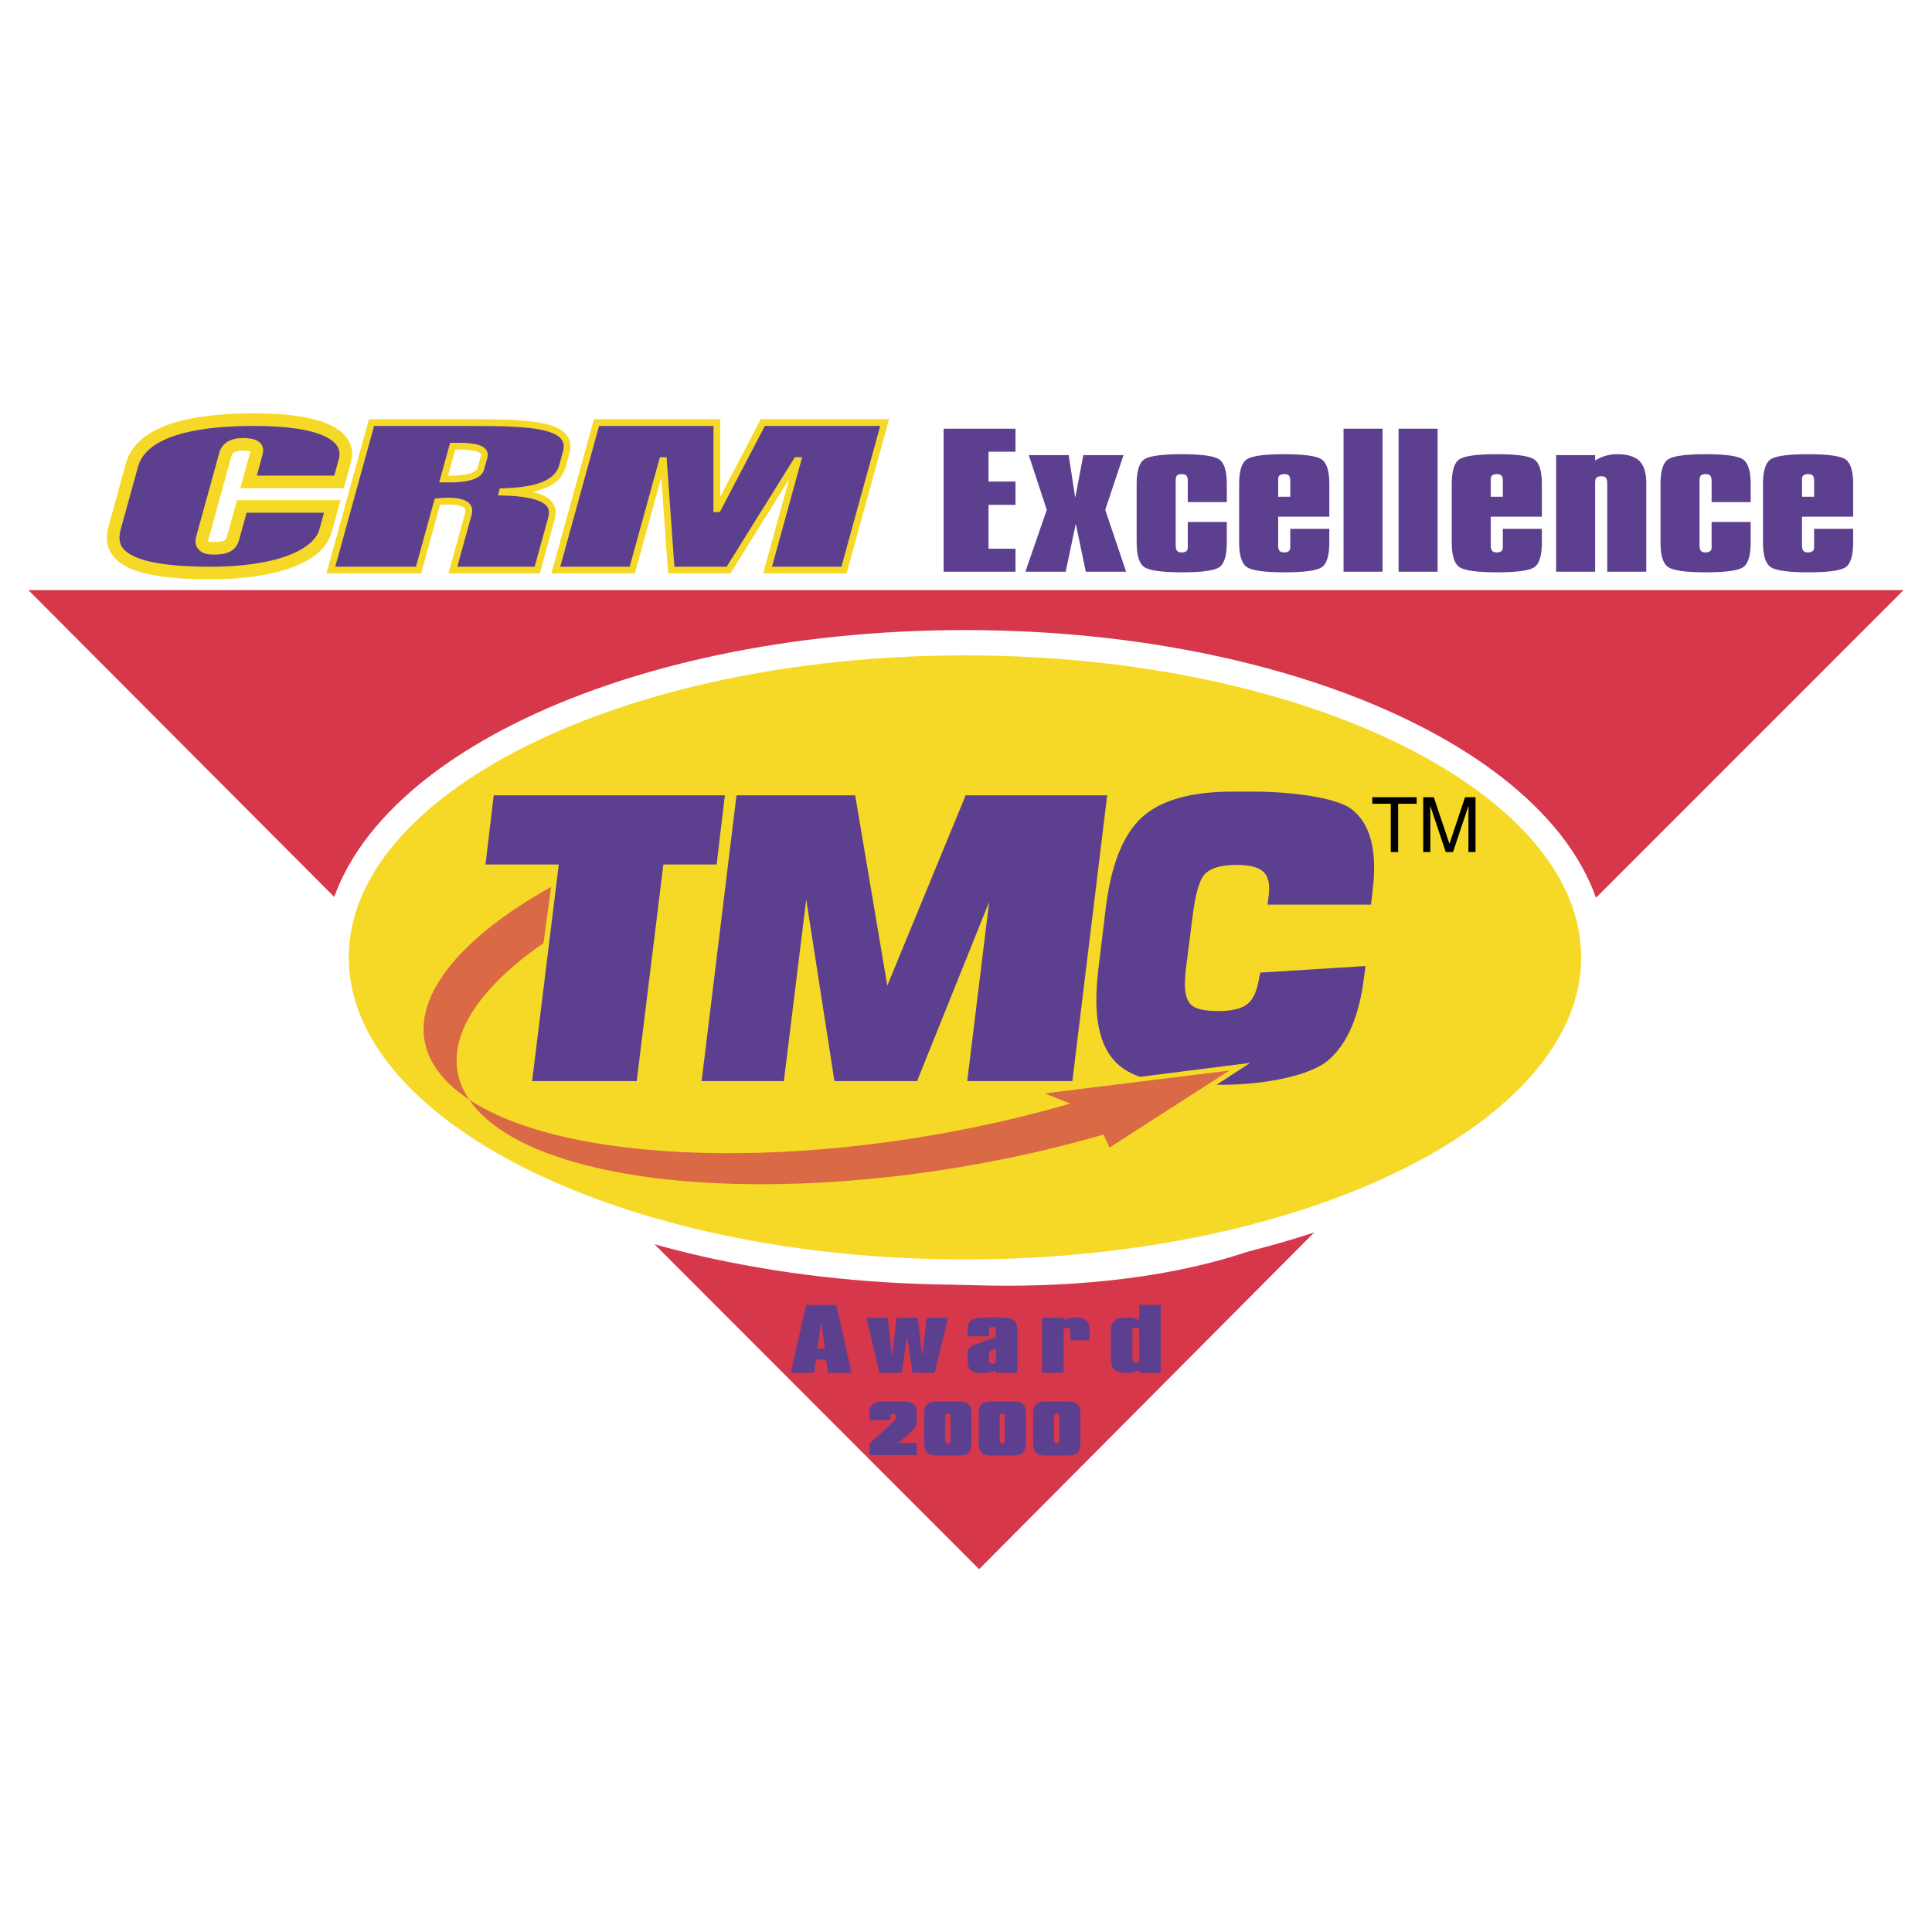<?xml version="1.0" encoding="utf-8"?>
<!-- Generator: Adobe Illustrator 13.0.0, SVG Export Plug-In . SVG Version: 6.00 Build 14948)  -->
<!DOCTYPE svg PUBLIC "-//W3C//DTD SVG 1.0//EN" "http://www.w3.org/TR/2001/REC-SVG-20010904/DTD/svg10.dtd">
<svg version="1.0" id="Layer_1" xmlns="http://www.w3.org/2000/svg" xmlns:xlink="http://www.w3.org/1999/xlink" x="0px" y="0px"
	 width="192.756px" height="192.756px" viewBox="0 0 192.756 192.756" enable-background="new 0 0 192.756 192.756"
	 xml:space="preserve">
<g>
	<polygon fill-rule="evenodd" clip-rule="evenodd" fill="#FFFFFF" points="0,0 192.756,0 192.756,192.756 0,192.756 0,0 	"/>
	<path fill-rule="evenodd" clip-rule="evenodd" fill="#D6374A" d="M148.99,99.814l40.931-40.937H2.834l14.22,14.266
		c4.585,4.598,3.567,3.58,23.741,23.817l3.957,3.97c0,0,1.484-26.795,52.923-26.795C128.095,74.136,148.99,84.929,148.99,99.814
		L148.99,99.814z"/>
	<path fill-rule="evenodd" clip-rule="evenodd" fill="#D6374A" d="M61.199,120.035c13.882,8.621,54.447,12.973,72.46,0.373
		l-35.974,36.15L61.199,120.035L61.199,120.035z"/>
	
		<path fill-rule="evenodd" clip-rule="evenodd" fill="#F6D926" stroke="#FFFFFF" stroke-width="2.524" stroke-miterlimit="2.613" d="
		M96.274,126.916c34.648,0,62.741-14.053,62.741-31.394c0-17.34-28.093-31.397-62.741-31.397c-34.653,0-62.741,14.058-62.741,31.397
		C33.533,112.863,61.621,126.916,96.274,126.916L96.274,126.916z"/>
	<path fill-rule="evenodd" clip-rule="evenodd" fill="#DA6946" d="M54.22,94.105l0.767-5.623c-11.849,6.62-16.216,14.423-9.7,20.083
		c0.46,0.395,0.967,0.777,1.517,1.141C43.64,105.051,46.623,99.352,54.22,94.105L54.22,94.105z"/>
	<path fill-rule="evenodd" clip-rule="evenodd" fill="#DA6946" d="M104.263,109.084c0,0,0.45,0.215,2.518,1.021
		c-23.5,6.811-49.53,6.516-59.977-0.398c0.46,0.676,1.048,1.332,1.771,1.961c9.219,8.004,36.789,8.697,61.523,1.529l0.597,1.299
		l11.955-7.686L104.263,109.084L104.263,109.084z"/>
	<polygon fill-rule="evenodd" clip-rule="evenodd" fill="#5C408F" points="72.32,79.351 71.499,86.253 66.185,86.253 
		63.526,107.861 53.09,107.861 55.748,86.253 48.439,86.253 49.259,79.351 72.32,79.351 	"/>
	<polygon fill-rule="evenodd" clip-rule="evenodd" fill="#5C408F" points="110.465,79.351 106.99,107.861 96.501,107.861 
		98.69,89.979 91.499,107.861 83.251,107.861 80.438,89.744 78.208,107.861 70,107.861 73.481,79.351 85.321,79.351 88.526,98.332 
		96.343,79.351 110.465,79.351 	"/>
	<path fill-rule="evenodd" clip-rule="evenodd" fill="#5C408F" d="M134.79,80.691c-1.538-1.139-6.072-1.711-9.694-1.711h-2.111
		c-4.192,0-7.223,0.866-9.087,2.596c-1.863,1.729-3.056,4.74-3.577,9.03l-0.7,5.776c-0.157,1.24-0.237,2.376-0.237,3.406
		c0,3.064,0.764,5.234,2.289,6.518c0.547,0.459,1.232,0.834,2.054,1.131l10.993-1.391l-3.337,2.18h0.627
		c3.854,0,8.676-0.824,10.552-2.477c1.877-1.654,3.051-4.381,3.519-8.186l0.157-1.181l-10.477,0.654l-0.116,0.371
		c-0.184,1.34-0.567,2.252-1.154,2.738s-1.567,0.73-2.949,0.73c-1.304,0-2.183-0.189-2.637-0.568c-0.459-0.379-0.687-1.08-0.687-2.1
		c0-0.547,0.063-1.319,0.196-2.312L119,91.312c0.259-2.012,0.613-3.319,1.056-3.92c0.546-0.732,1.64-1.099,3.282-1.099
		c1.171,0,2.012,0.175,2.521,0.53c0.507,0.353,0.763,0.948,0.763,1.785c0,0.312-0.015,0.563-0.041,0.744l-0.116,0.902h10.317
		l0.118-0.942c0.078-0.732,0.131-1.25,0.157-1.551c0.023-0.3,0.039-0.699,0.039-1.198C137.097,83.788,136.325,81.83,134.79,80.691
		L134.79,80.691z"/>
	<polygon fill-rule="evenodd" clip-rule="evenodd" points="136.915,79.537 141.34,79.537 141.34,80.192 139.494,80.192 
		139.494,85.01 138.76,85.01 138.76,80.192 136.915,80.192 136.915,79.537 	"/>
	<path fill-rule="evenodd" clip-rule="evenodd" d="M146.503,85.01V81.78c0-0.159,0.015-0.854,0.015-1.365h-0.015l-1.536,4.595
		h-0.725l-1.535-4.587h-0.015c0,0.504,0.015,1.199,0.015,1.358v3.229h-0.711v-5.473h1.053l1.556,4.628h0.015l1.548-4.628h1.046
		v5.473H146.503L146.503,85.01z"/>
	<path fill-rule="evenodd" clip-rule="evenodd" fill="#5C408F" d="M86.753,145.176v-1.148l2.428-2.219
		c0.057-0.055,0.104-0.117,0.136-0.189c0.033-0.068,0.047-0.141,0.047-0.213c0-0.127-0.019-0.223-0.059-0.281
		s-0.104-0.09-0.191-0.09c-0.082,0-0.146,0.031-0.195,0.09c-0.049,0.059-0.071,0.139-0.071,0.234v0.318h-2.095v-0.848
		c0-0.326,0.108-0.572,0.33-0.744c0.22-0.174,0.539-0.26,0.959-0.26h2.13c0.417,0,0.739,0.086,0.959,0.26
		c0.217,0.172,0.329,0.418,0.329,0.744v0.861c0,0.238-0.027,0.426-0.08,0.572c-0.052,0.145-0.141,0.271-0.259,0.383l-1.442,1.312
		h1.781v1.217H86.753L86.753,145.176z"/>
	<path fill-rule="evenodd" clip-rule="evenodd" fill="#5C408F" d="M94.36,141.115c0.042-0.059,0.108-0.088,0.198-0.088
		c0.09,0,0.159,0.029,0.201,0.092c0.043,0.064,0.066,0.16,0.066,0.291v2.217c0,0.139-0.023,0.236-0.062,0.291
		c-0.042,0.057-0.109,0.086-0.206,0.086c-0.089,0-0.156-0.029-0.198-0.088c-0.04-0.059-0.062-0.154-0.062-0.289v-2.217
		C94.298,141.275,94.321,141.178,94.36,141.115L94.36,141.115z M95.614,145.219c0.485,0,0.826-0.092,1.017-0.281
		c0.193-0.191,0.289-0.521,0.289-0.998v-2.98c0-0.4-0.101-0.691-0.303-0.869c-0.203-0.176-0.538-0.264-1.002-0.264H93.46
		c-0.436,0-0.751,0.09-0.952,0.273c-0.203,0.182-0.304,0.469-0.304,0.859v2.98c0,0.465,0.094,0.797,0.284,0.99
		c0.188,0.193,0.512,0.289,0.973,0.289H95.614L95.614,145.219z"/>
	<path fill-rule="evenodd" clip-rule="evenodd" fill="#5C408F" d="M99.795,141.115c0.04-0.059,0.106-0.088,0.198-0.088
		s0.158,0.029,0.201,0.092c0.045,0.064,0.064,0.16,0.064,0.291v2.217c0,0.139-0.02,0.236-0.062,0.291
		c-0.04,0.057-0.108,0.086-0.203,0.086c-0.092,0-0.158-0.029-0.198-0.088c-0.041-0.059-0.062-0.154-0.062-0.289v-2.217
		C99.733,141.275,99.754,141.178,99.795,141.115L99.795,141.115z M101.046,145.219c0.488,0,0.826-0.092,1.02-0.281
		c0.193-0.191,0.287-0.521,0.287-0.998v-2.98c0-0.4-0.102-0.691-0.302-0.869c-0.203-0.176-0.536-0.264-1.005-0.264h-2.15
		c-0.436,0-0.755,0.09-0.955,0.273c-0.2,0.182-0.302,0.469-0.302,0.859v2.98c0,0.465,0.094,0.797,0.283,0.99
		c0.19,0.193,0.514,0.289,0.974,0.289H101.046L101.046,145.219z"/>
	<path fill-rule="evenodd" clip-rule="evenodd" fill="#5C408F" d="M105.229,141.115c0.043-0.059,0.108-0.088,0.197-0.088
		c0.093,0,0.16,0.029,0.203,0.092c0.041,0.064,0.063,0.16,0.063,0.291v2.217c0,0.139-0.02,0.236-0.062,0.291
		c-0.04,0.057-0.108,0.086-0.205,0.086c-0.089,0-0.154-0.029-0.197-0.088c-0.039-0.059-0.062-0.154-0.062-0.289v-2.217
		C105.167,141.275,105.19,141.178,105.229,141.115L105.229,141.115z M106.482,145.219c0.488,0,0.826-0.092,1.02-0.281
		c0.19-0.191,0.287-0.521,0.287-0.998v-2.98c0-0.4-0.102-0.691-0.304-0.869c-0.203-0.176-0.537-0.264-1.003-0.264h-2.154
		c-0.432,0-0.751,0.09-0.951,0.273c-0.203,0.182-0.302,0.469-0.302,0.859v2.98c0,0.465,0.094,0.797,0.28,0.99
		c0.188,0.193,0.512,0.289,0.973,0.289H106.482L106.482,145.219z"/>
	<polygon fill-rule="evenodd" clip-rule="evenodd" fill="#5C408F" points="94.146,57.039 94.146,42.772 101.316,42.772 
		101.316,45.067 98.629,45.067 98.629,48.044 101.316,48.044 101.316,50.37 98.629,50.37 98.629,54.744 101.316,54.744 
		101.316,57.039 94.146,57.039 	"/>
	<polygon fill-rule="evenodd" clip-rule="evenodd" fill="#5C408F" points="108.33,57.039 107.33,52.261 106.326,57.039 
		102.303,57.039 104.437,50.868 102.641,45.408 106.62,45.408 107.277,49.657 108.084,45.408 112.093,45.408 110.27,50.868 
		112.352,57.039 108.33,57.039 	"/>
	<path fill-rule="evenodd" clip-rule="evenodd" fill="#5C408F" d="M118.503,52.077h3.897v2.039c0,1.335-0.261,2.167-0.777,2.494
		c-0.518,0.328-1.749,0.491-3.69,0.491c-1.993,0-3.246-0.173-3.758-0.516c-0.517-0.346-0.771-1.169-0.771-2.469v-5.833
		c0-1.329,0.268-2.158,0.802-2.481c0.534-0.324,1.768-0.486,3.702-0.486c1.969,0,3.207,0.171,3.722,0.512
		c0.512,0.343,0.771,1.159,0.771,2.456v1.81h-3.897v-2.095c0-0.268-0.044-0.449-0.131-0.548c-0.092-0.1-0.244-0.148-0.464-0.148
		c-0.231,0-0.389,0.043-0.478,0.133c-0.088,0.092-0.131,0.281-0.131,0.563v6.411c0,0.266,0.043,0.45,0.141,0.554
		c0.091,0.102,0.248,0.154,0.468,0.154c0.186,0,0.331-0.04,0.438-0.123c0.106-0.081,0.157-0.199,0.157-0.351V52.077L118.503,52.077z
		"/>
	<path fill-rule="evenodd" clip-rule="evenodd" fill="#5C408F" d="M127.525,49.562V47.74c0-0.137,0.056-0.246,0.159-0.322
		c0.106-0.078,0.257-0.117,0.452-0.117c0.219,0,0.374,0.048,0.46,0.148c0.093,0.1,0.136,0.284,0.136,0.548v1.565H127.525
		L127.525,49.562z M128.732,54.406v0.234c0,0.153-0.053,0.272-0.159,0.354c-0.105,0.08-0.251,0.123-0.437,0.123
		c-0.22,0-0.38-0.052-0.472-0.154c-0.092-0.104-0.14-0.289-0.14-0.556v-2.858h5.103v-3.266c0-1.294-0.258-2.113-0.771-2.456
		c-0.512-0.341-1.753-0.512-3.721-0.512c-1.936,0-3.166,0.162-3.703,0.486c-0.536,0.324-0.802,1.152-0.802,2.481v5.829
		c0,1.302,0.256,2.126,0.771,2.471c0.512,0.345,1.766,0.519,3.761,0.519c1.941,0,3.168-0.164,3.688-0.491
		c0.517-0.331,0.777-1.161,0.777-2.499v-1.352h-3.896V54.406L128.732,54.406z"/>
	<polygon fill-rule="evenodd" clip-rule="evenodd" fill="#5C408F" points="134.046,42.772 137.938,42.772 137.938,57.039 
		134.046,57.039 134.046,42.772 	"/>
	<polygon fill-rule="evenodd" clip-rule="evenodd" fill="#5C408F" points="139.535,42.772 143.432,42.772 143.432,57.039 
		139.535,57.039 139.535,42.772 	"/>
	<path fill-rule="evenodd" clip-rule="evenodd" fill="#5C408F" d="M148.734,49.562V47.74c0-0.137,0.053-0.246,0.159-0.322
		c0.106-0.078,0.254-0.117,0.449-0.117c0.22,0,0.372,0.048,0.464,0.148c0.087,0.1,0.133,0.284,0.133,0.548v1.565H148.734
		L148.734,49.562z M149.939,54.406v0.234c0,0.153-0.051,0.272-0.159,0.354c-0.106,0.08-0.252,0.123-0.438,0.123
		c-0.22,0-0.377-0.052-0.468-0.154c-0.093-0.104-0.141-0.289-0.141-0.556v-2.858h5.101v-3.266c0-1.294-0.259-2.113-0.771-2.456
		c-0.515-0.341-1.753-0.512-3.722-0.512c-1.935,0-3.168,0.162-3.702,0.486c-0.534,0.324-0.799,1.152-0.799,2.481v5.829
		c0,1.302,0.256,2.126,0.768,2.471c0.515,0.345,1.766,0.519,3.758,0.519c1.944,0,3.174-0.164,3.69-0.491
		c0.519-0.331,0.777-1.161,0.777-2.499v-1.352h-3.896V54.406L149.939,54.406z"/>
	<path fill-rule="evenodd" clip-rule="evenodd" fill="#5C408F" d="M155.255,57.039V45.408h3.894v0.538
		c0.333-0.21,0.684-0.367,1.048-0.474c0.362-0.104,0.739-0.157,1.135-0.157c1.029,0,1.773,0.225,2.229,0.67
		c0.457,0.447,0.688,1.186,0.688,2.216v8.837h-3.896v-8.863c0-0.233-0.046-0.401-0.133-0.503c-0.092-0.104-0.232-0.156-0.421-0.156
		c-0.246,0-0.42,0.047-0.512,0.136c-0.097,0.089-0.14,0.267-0.14,0.523v8.863H155.255L155.255,57.039z"/>
	<path fill-rule="evenodd" clip-rule="evenodd" fill="#5C408F" d="M170.768,52.077h3.896v2.039c0,1.335-0.259,2.167-0.778,2.494
		c-0.516,0.328-1.746,0.491-3.69,0.491c-1.992,0-3.243-0.173-3.758-0.516c-0.514-0.346-0.768-1.169-0.768-2.469v-5.833
		c0-1.329,0.266-2.158,0.799-2.481c0.534-0.324,1.771-0.486,3.703-0.486c1.968,0,3.207,0.171,3.721,0.512
		c0.513,0.343,0.771,1.159,0.771,2.456v1.81h-3.896v-2.095c0-0.268-0.046-0.449-0.134-0.548c-0.089-0.1-0.243-0.148-0.463-0.148
		c-0.228,0-0.387,0.043-0.474,0.133c-0.092,0.092-0.136,0.281-0.136,0.563v6.411c0,0.266,0.049,0.45,0.141,0.554
		c0.092,0.102,0.249,0.154,0.469,0.154c0.186,0,0.333-0.04,0.439-0.123c0.106-0.081,0.157-0.199,0.157-0.351V52.077L170.768,52.077z
		"/>
	<path fill-rule="evenodd" clip-rule="evenodd" fill="#5C408F" d="M179.787,49.562V47.74c0-0.137,0.056-0.246,0.16-0.322
		c0.106-0.078,0.256-0.117,0.454-0.117c0.217,0,0.371,0.048,0.461,0.148s0.133,0.284,0.133,0.548v1.565H179.787L179.787,49.562z
		 M180.995,54.406v0.234c0,0.153-0.053,0.272-0.159,0.354c-0.106,0.08-0.252,0.123-0.435,0.123c-0.223,0-0.38-0.052-0.471-0.154
		c-0.095-0.104-0.144-0.289-0.144-0.556v-2.858h5.104v-3.266c0-1.294-0.259-2.113-0.771-2.456c-0.512-0.341-1.753-0.512-3.719-0.512
		c-1.938,0-3.169,0.162-3.705,0.486c-0.531,0.324-0.802,1.152-0.802,2.481v5.829c0,1.302,0.256,2.126,0.771,2.471
		c0.512,0.345,1.766,0.519,3.76,0.519c1.942,0,3.169-0.164,3.69-0.491c0.517-0.331,0.775-1.161,0.775-2.499v-1.352h-3.896V54.406
		L180.995,54.406z"/>
	<path fill-rule="evenodd" clip-rule="evenodd" fill="#5C408F" d="M81.928,131.939l0.376,2.609h-0.76L81.928,131.939L81.928,131.939
		z M81.226,136.967l0.193-1.318h0.999l0.193,1.318h2.354l-1.525-6.76h-3.023l-1.51,6.76H81.226L81.226,136.967z"/>
	<polygon fill-rule="evenodd" clip-rule="evenodd" fill="#5C408F" points="87.747,136.967 86.437,131.463 88.556,131.463 
		89.011,135.305 89.457,131.463 91.563,131.463 92.016,135.305 92.463,131.463 94.583,131.463 93.265,136.967 91.036,136.967 
		90.504,133.283 89.968,136.967 87.747,136.967 	"/>
	<path fill-rule="evenodd" clip-rule="evenodd" fill="#5C408F" d="M99.36,135.732c0,0.139-0.025,0.229-0.077,0.27
		c-0.05,0.045-0.135,0.066-0.26,0.066c-0.123,0-0.212-0.021-0.265-0.07c-0.054-0.049-0.078-0.137-0.078-0.266v-0.559
		c0-0.193,0.047-0.324,0.143-0.393c0.095-0.064,0.275-0.125,0.537-0.184V135.732L99.36,135.732z M98.681,133.322v-0.619
		c0-0.129,0.026-0.213,0.086-0.258c0.057-0.043,0.151-0.068,0.285-0.068c0.106,0,0.182,0.021,0.231,0.055
		c0.052,0.033,0.077,0.088,0.077,0.16v0.838l-1.864,0.631c-0.379,0.129-0.634,0.258-0.767,0.391
		c-0.132,0.137-0.198,0.336-0.198,0.594v0.545c0,0.57,0.111,0.945,0.331,1.129c0.221,0.188,0.608,0.279,1.168,0.279
		c0.247,0,0.479-0.021,0.697-0.064c0.218-0.041,0.433-0.111,0.647-0.203v0.236h2.135v-4.129c0-0.615-0.145-1-0.43-1.162
		c-0.282-0.162-0.969-0.242-2.057-0.242c-1.069,0-1.753,0.074-2.049,0.227c-0.294,0.156-0.442,0.549-0.442,1.178v0.484H98.681
		L98.681,133.322z"/>
	<path fill-rule="evenodd" clip-rule="evenodd" fill="#5C408F" d="M103.969,136.967v-5.504h2.148v0.258
		c0.185-0.094,0.375-0.166,0.573-0.215c0.195-0.049,0.389-0.072,0.577-0.072c0.512,0,0.879,0.104,1.106,0.314
		c0.227,0.211,0.343,0.562,0.343,1.051v0.922h-1.935v-0.938c0-0.109-0.026-0.188-0.075-0.238c-0.048-0.051-0.125-0.074-0.229-0.074
		c-0.137,0-0.229,0.023-0.282,0.07c-0.051,0.045-0.078,0.125-0.078,0.242v4.184H103.969L103.969,136.967z"/>
	<path fill-rule="evenodd" clip-rule="evenodd" fill="#5C408F" d="M113.062,132.533c0.056-0.039,0.151-0.062,0.287-0.062
		c0.082,0,0.155,0.02,0.218,0.057c0.062,0.039,0.092,0.088,0.092,0.145v2.957c0,0.117-0.024,0.195-0.078,0.246
		c-0.053,0.045-0.14,0.07-0.256,0.07c-0.125,0-0.212-0.025-0.266-0.068c-0.053-0.045-0.079-0.127-0.079-0.248v-2.852
		C112.979,132.658,113.006,132.576,113.062,132.533L113.062,132.533z M113.658,130.191v1.527c-0.184-0.092-0.377-0.164-0.577-0.213
		c-0.203-0.049-0.413-0.072-0.631-0.072c-0.574,0-0.985,0.104-1.239,0.312c-0.254,0.207-0.381,0.555-0.381,1.039v2.689
		c0,0.588,0.123,0.988,0.374,1.197c0.246,0.207,0.666,0.312,1.246,0.312c0.218,0,0.428-0.021,0.631-0.07
		c0.2-0.049,0.394-0.117,0.577-0.211v0.264h2.149v-6.775H113.658L113.658,130.191z"/>
	
		<path fill-rule="evenodd" clip-rule="evenodd" fill="#5C408F" stroke="#F6D926" stroke-width="1.254" stroke-miterlimit="2.613" d="
		M13.161,46.412c0.64-2.325,3.459-4.545,12.241-4.545c6.65,0,9.71,1.541,8.995,4.134l-0.573,2.08h-9.026l0.753-2.739
		c0.137-0.494,0.278-1.008-1.382-1.008c-1.056,0-1.533,0.452-1.674,0.968l-2.327,8.438c-0.141,0.516,0.086,0.968,1.143,0.968
		c1.659,0,1.812-0.556,1.989-1.193l0.824-2.985h9.026l-0.67,2.429c-0.712,2.592-5.038,4.214-11.497,4.214
		c-9.121,0-10.177-2.217-9.536-4.544L13.161,46.412L13.161,46.412z"/>
	
		<path fill-rule="evenodd" clip-rule="evenodd" fill="#5C408F" stroke="#F6D926" stroke-width="0.673" stroke-miterlimit="2.613" d="
		M45.166,44.515h0.696c1.241,0,2.681,0.185,2.445,1.03l-0.334,1.215c-0.232,0.846-1.775,1.032-3.017,1.032h-0.695L45.166,44.515
		L45.166,44.515z M33.009,56.877h8.748l1.879-6.818c0.358-0.04,0.613-0.062,1.062-0.062c1.887,0,2.223,0.581,2.03,1.282
		l-1.543,5.598h8.414l1.423-5.163c0.456-1.655-0.922-2.514-4.904-2.616l0.01-0.041c3.844-0.102,5.555-0.981,5.998-2.585l0.363-1.32
		c0.784-2.843-3.629-2.988-9.435-2.988h-9.989L33.009,56.877L33.009,56.877z"/>
	
		<polygon fill-rule="evenodd" clip-rule="evenodd" fill="#5C408F" stroke="#F6D926" stroke-width="0.673" stroke-miterlimit="2.613" points="
		59.512,42.162 71.522,42.162 71.516,50.754 71.615,50.754 76.104,42.162 88.261,42.162 84.204,56.877 76.579,56.877 79.591,45.952 
		79.492,45.952 72.686,56.877 66.971,56.877 66.192,45.952 66.093,45.952 63.081,56.877 55.455,56.877 59.512,42.162 	"/>
</g>
</svg>
